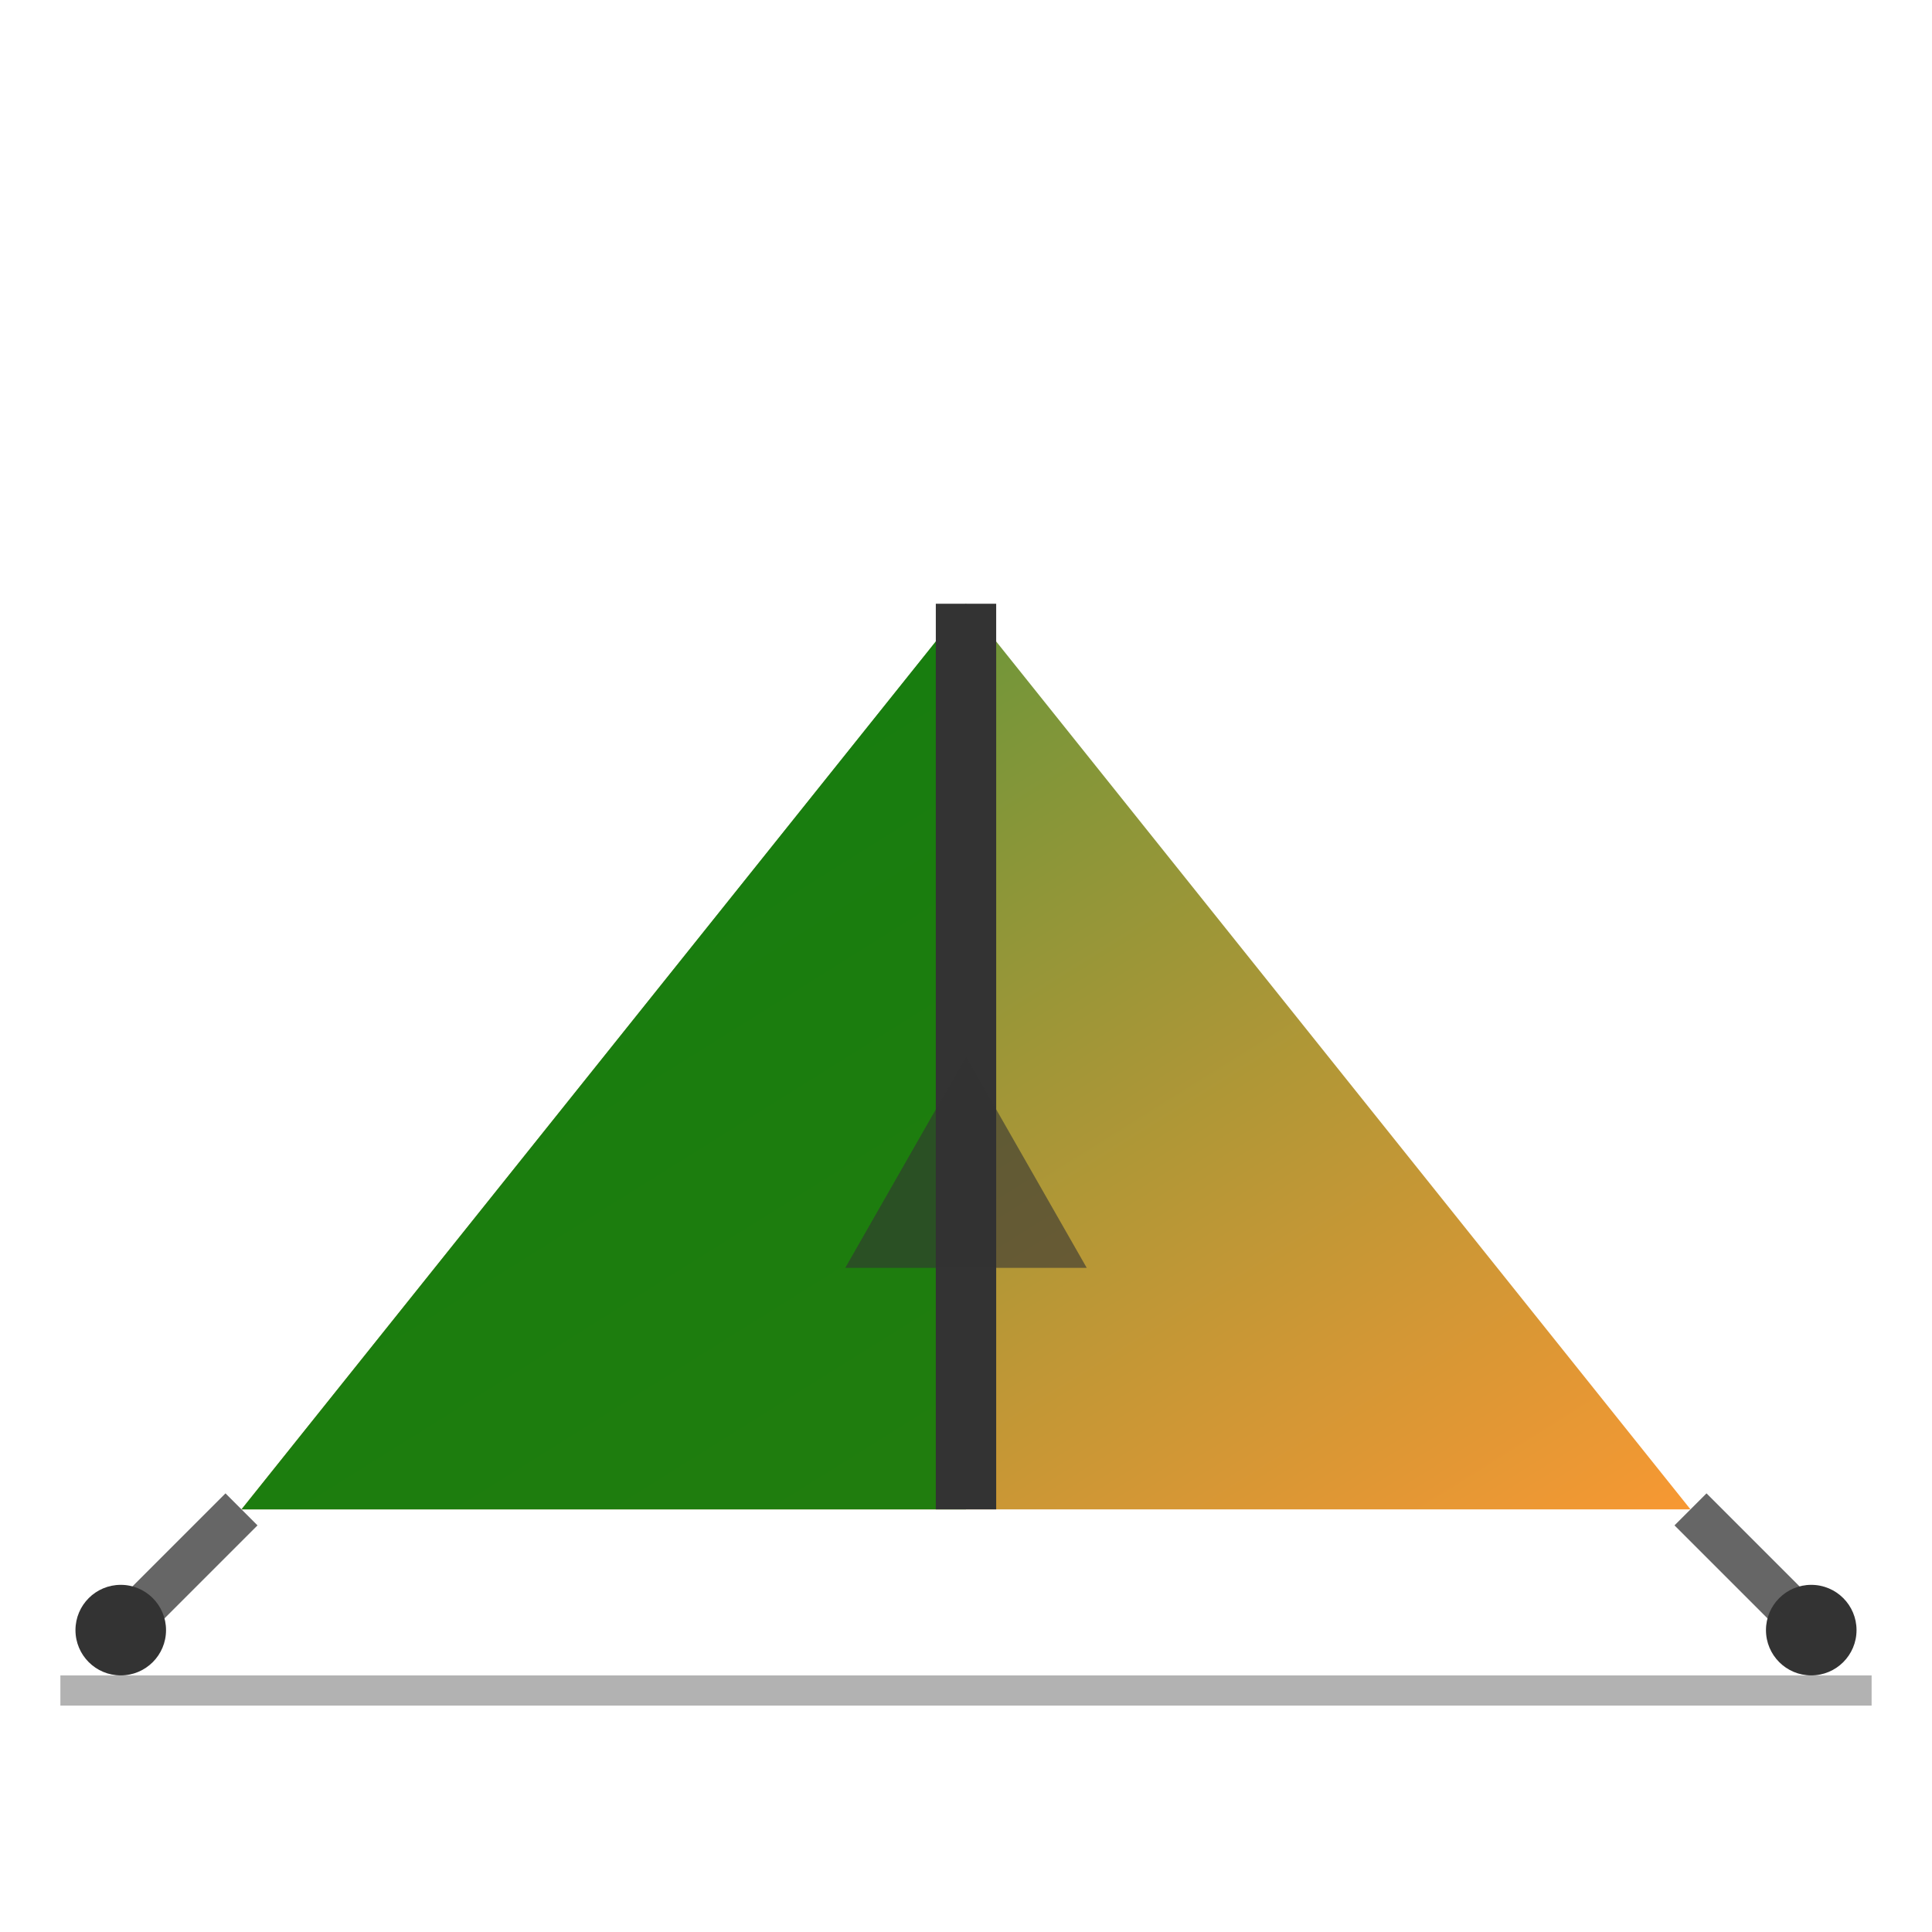 <svg width="64" height="64" viewBox="0 0 64 64" fill="none" xmlns="http://www.w3.org/2000/svg">
  <defs>
    <linearGradient id="tentGradient" x1="0%" y1="0%" x2="100%" y2="100%">
      <stop offset="0%" style="stop-color:#0f7a0b;stop-opacity:1" />
      <stop offset="100%" style="stop-color:#f57e00;stop-opacity:1" />
    </linearGradient>
  </defs>
  
  <!-- Tent base -->
  <path d="M8 50 L32 20 L56 50 Z" fill="url(#tentGradient)" opacity="0.8"/>
  
  <!-- Tent front panel -->
  <path d="M8 50 L32 20 L32 50 Z" fill="#0f7a0b" opacity="0.9"/>
  
  <!-- Tent pole -->
  <line x1="32" y1="20" x2="32" y2="50" stroke="#333" stroke-width="2"/>
  
  <!-- Tent entrance -->
  <path d="M28 42 L32 35 L36 42 Z" fill="#333" opacity="0.6"/>
  
  <!-- Guy ropes -->
  <line x1="8" y1="50" x2="4" y2="54" stroke="#666" stroke-width="1.5"/>
  <line x1="56" y1="50" x2="60" y2="54" stroke="#666" stroke-width="1.5"/>
  
  <!-- Tent stakes -->
  <circle cx="4" cy="54" r="1.5" fill="#333"/>
  <circle cx="60" cy="54" r="1.5" fill="#333"/>
  
  <!-- Ground line -->
  <line x1="2" y1="56" x2="62" y2="56" stroke="#666" stroke-width="1" opacity="0.5"/>
</svg>
